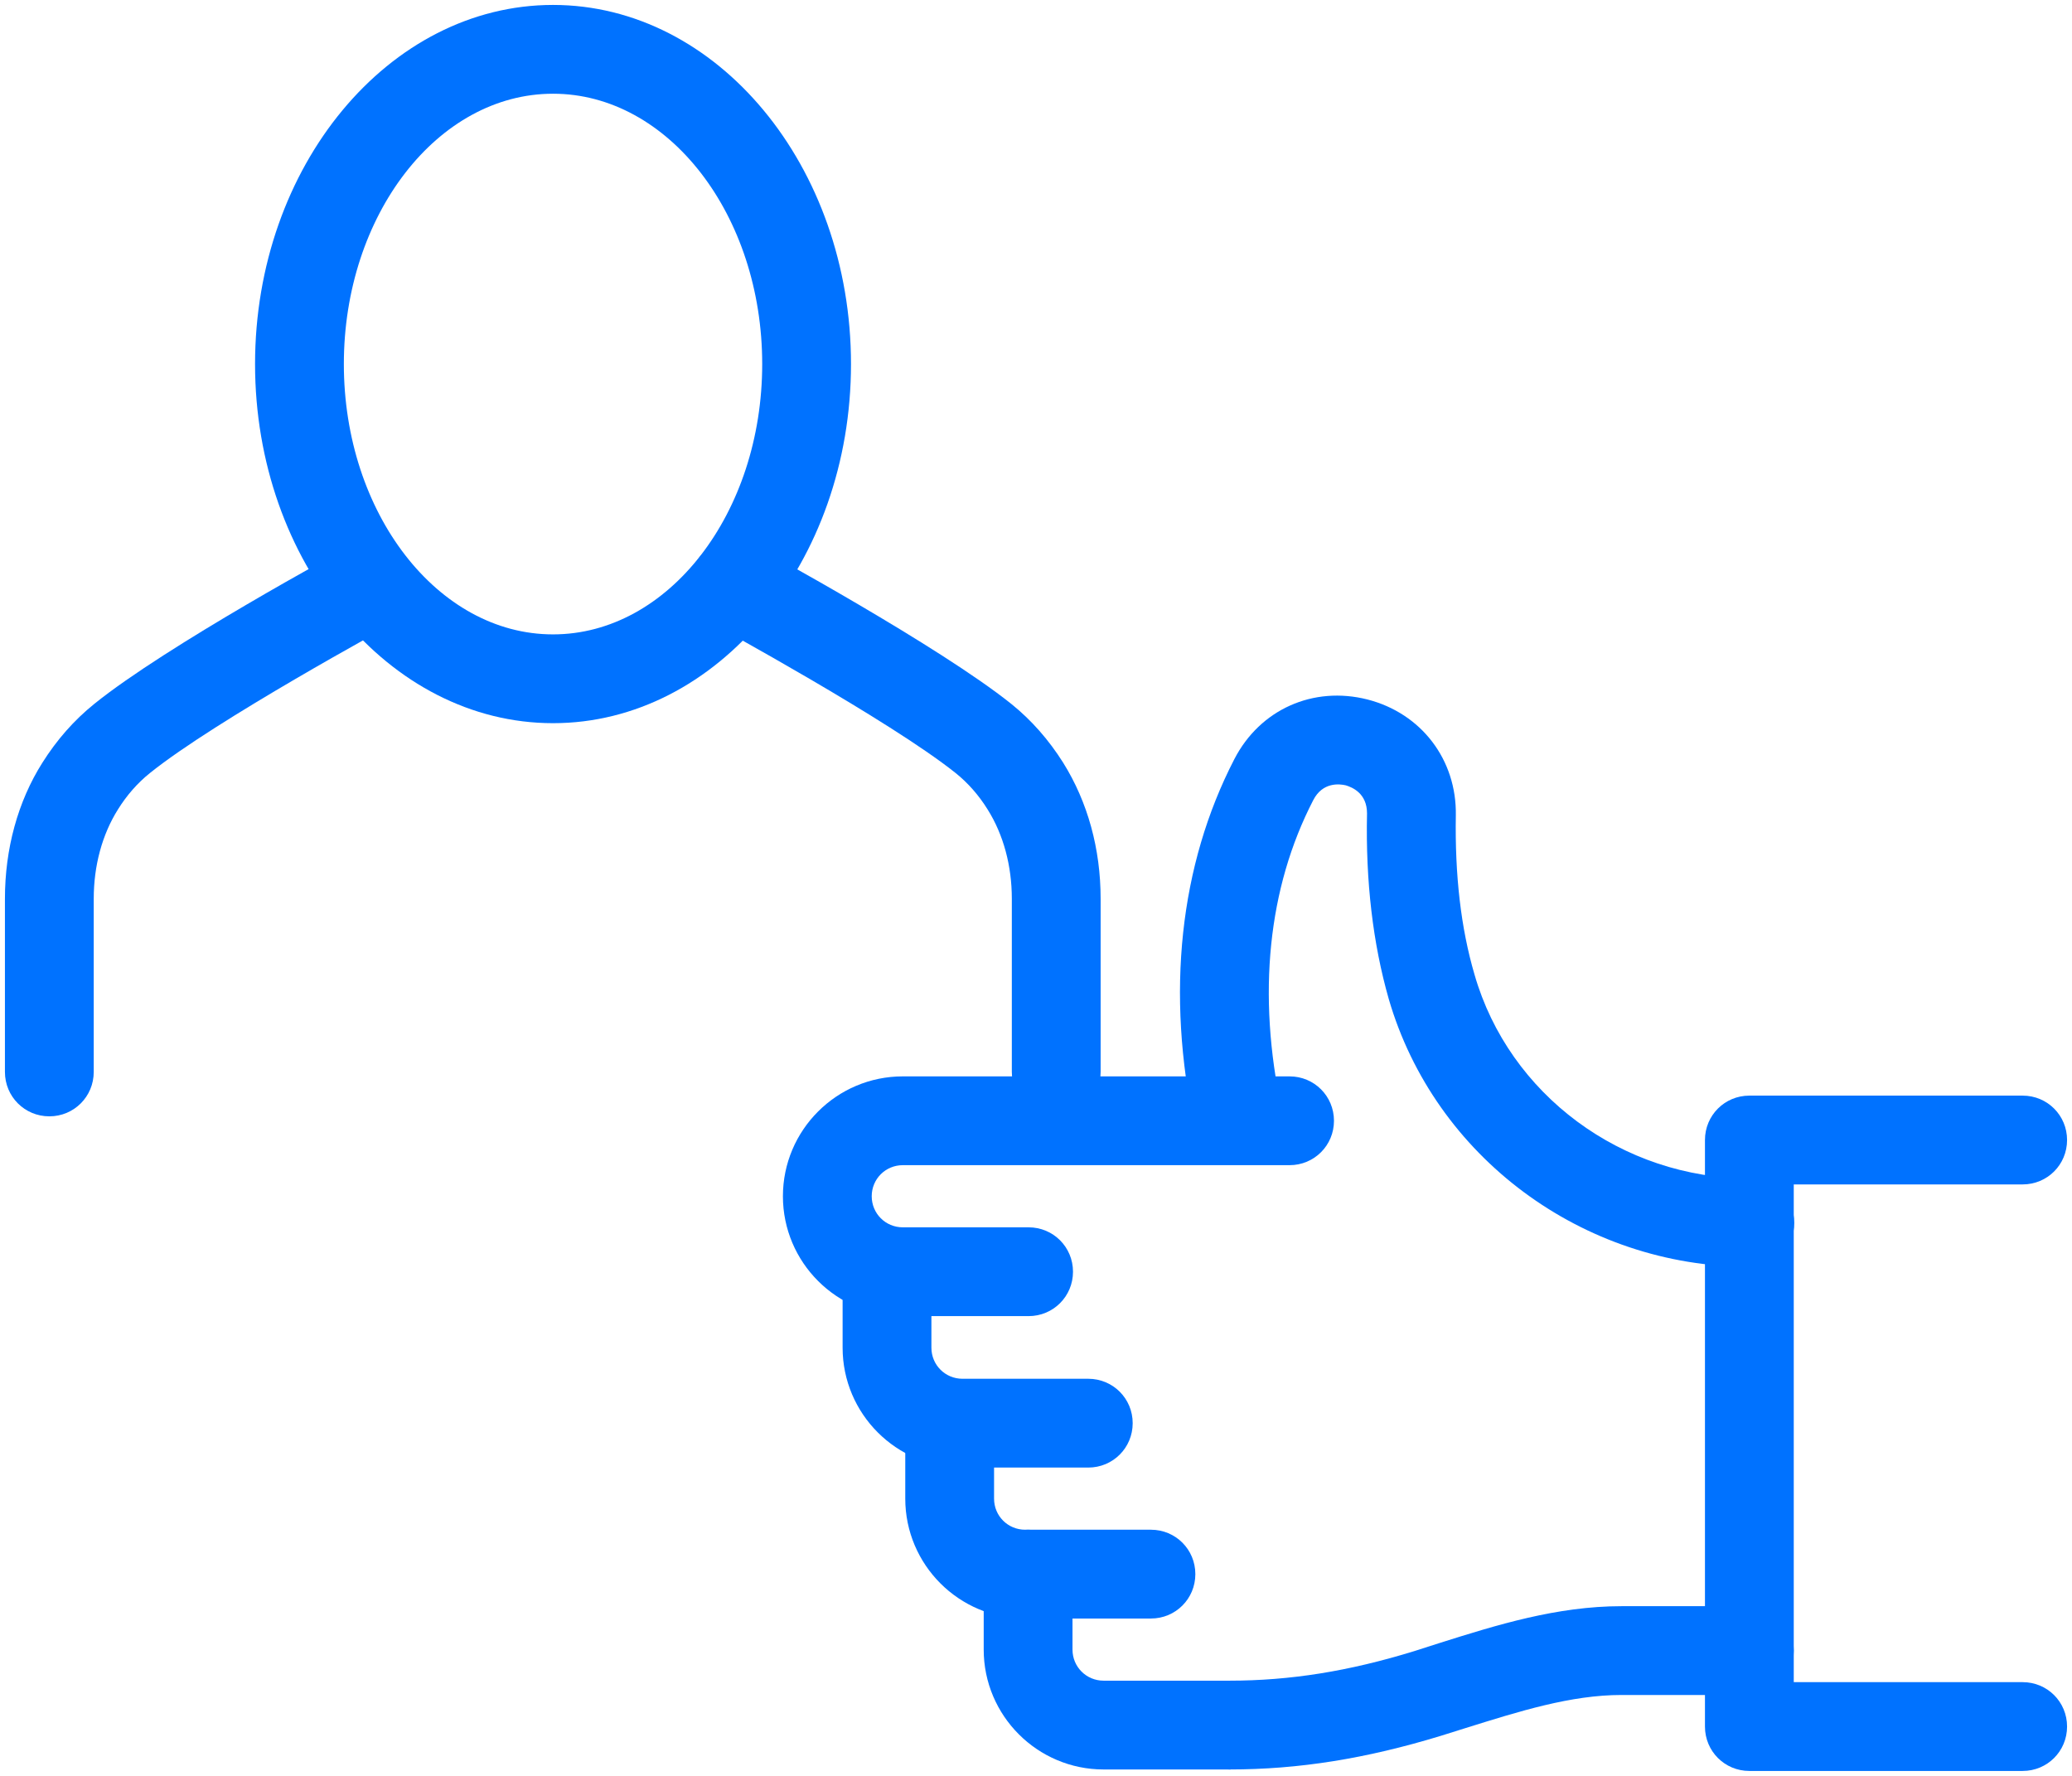 <svg width="42" height="36" viewBox="0 0 42 36" fill="none" xmlns="http://www.w3.org/2000/svg">

  <g>
    <path d="M35.46,25.68c-3.38,0-6.38-2.23-7.31-5.43-.32-1.12-.47-2.38-.44-3.76,0-.41-.3-.53-.43-.57-.13-.03-.47-.07-.66.3-.92,1.78-1.14,3.94-.64,6.27.1.49-.2.96-.69,1.07-.49.1-.96-.21-1.07-.69-.59-2.74-.31-5.33.8-7.48.52-1.01,1.6-1.49,2.7-1.21,1.09.28,1.81,1.22,1.79,2.35-.02,1.2.1,2.28.38,3.23.7,2.43,2.99,4.13,5.58,4.13.5,0,.9.4.9.9s-.4.9-.9.9Z" style="fill: #0072ff;"/>
    <path d="M20.85,26.68h-2.55c-1.34,0-2.43-1.09-2.43-2.43s1.09-2.43,2.43-2.43h7.84c.5,0,.9.4.9.9s-.4.9-.9.9h-7.84c-.35,0-.63.28-.63.63s.28.63.63.63h2.55c.5,0,.9.4.9.9s-.4.9-.9.9Z" style="fill: #0072ff;"/>
    <path d="M22.06,29.75h-2.55c-1.34,0-2.43-1.09-2.43-2.43v-1.53c0-.5.4-.9.9-.9s.9.4.9.9v1.53c0,.35.28.63.63.63h2.55c.5,0,.9.4.9.9s-.4.9-.9.9Z" style="fill: #0072ff;"/>
    <path d="M23.33,32.81h-2.55c-1.34,0-2.43-1.09-2.43-2.43v-1.53c0-.5.4-.9.9-.9s.9.4.9.9v1.53c0,.35.28.63.63.63h2.55c.5,0,.9.4.9.9s-.4.9-.9.9Z" style="fill: #0072ff;"/>
    <path d="M24.92,35.87h-2.55c-1.34,0-2.43-1.09-2.43-2.43v-1.53c0-.5.4-.9.9-.9s.9.4.9.9v1.53c0,.35.28.63.63.63h2.55c.5,0,.9.4.9.9s-.4.9-.9.9Z" style="fill: #0072ff;"/>
    <path d="M24.92,35.87c-.5,0-.9-.4-.9-.9s.4-.9.9-.9c1.23,0,2.42-.19,3.75-.6l.5-.16c1.17-.37,2.39-.75,3.7-.75h2.59c.5,0,.9.4.9.9s-.4.9-.9.9h-2.59c-1.03,0-2.07.33-3.16.67l-.51.16c-1.51.46-2.87.68-4.28.68Z" style="fill: #0072ff;"/>
    <path d="M41,35.9h-5.54c-.5,0-.9-.4-.9-.9v-11.89c0-.5.4-.9.9-.9h5.54c.5,0,.9.4.9.9s-.4.9-.9.9h-4.64v10.09h4.64c.5,0,.9.4.9.9s-.4.9-.9.9Z" style="fill: #0072ff;"/>
  </g>
  <g>
    <path d="M21.41,22.63c-.5,0-.9-.4-.9-.9v-3.51c0-.67-.17-1.3-.49-1.81-.18-.29-.4-.54-.65-.74-1.34-1.07-4.89-3-4.92-3.02-.44-.24-.6-.78-.36-1.22.24-.44.78-.6,1.22-.36.15.08,3.73,2.03,5.19,3.2.41.33.76.73,1.05,1.19.5.8.76,1.75.76,2.76v3.51c0,.5-.4.9-.9.9Z" style="fill: #0072ff;"/>
    <path d="M1,22.63c-.5,0-.9-.4-.9-.9v-3.51c0-1.01.26-1.97.76-2.76.29-.46.64-.86,1.05-1.19,1.46-1.18,5.04-3.12,5.19-3.2.44-.24.98-.07,1.22.36.24.44.07.98-.36,1.22-.04.02-3.59,1.95-4.92,3.02-.25.2-.47.45-.65.74-.32.51-.49,1.14-.49,1.81v3.51c0,.5-.4.9-.9.9Z" style="fill: #0072ff;"/>
    <path d="M11.21,14.66c-3.33,0-6.04-3.27-6.04-7.28S7.88.1,11.21.1s6.04,3.27,6.04,7.28-2.71,7.28-6.04,7.28ZM11.21,1.9c-2.34,0-4.24,2.46-4.24,5.48s1.9,5.48,4.24,5.48,4.24-2.46,4.24-5.48-1.9-5.48-4.24-5.48Z" style="fill: #0072ff;"/>
  </g>
</svg>